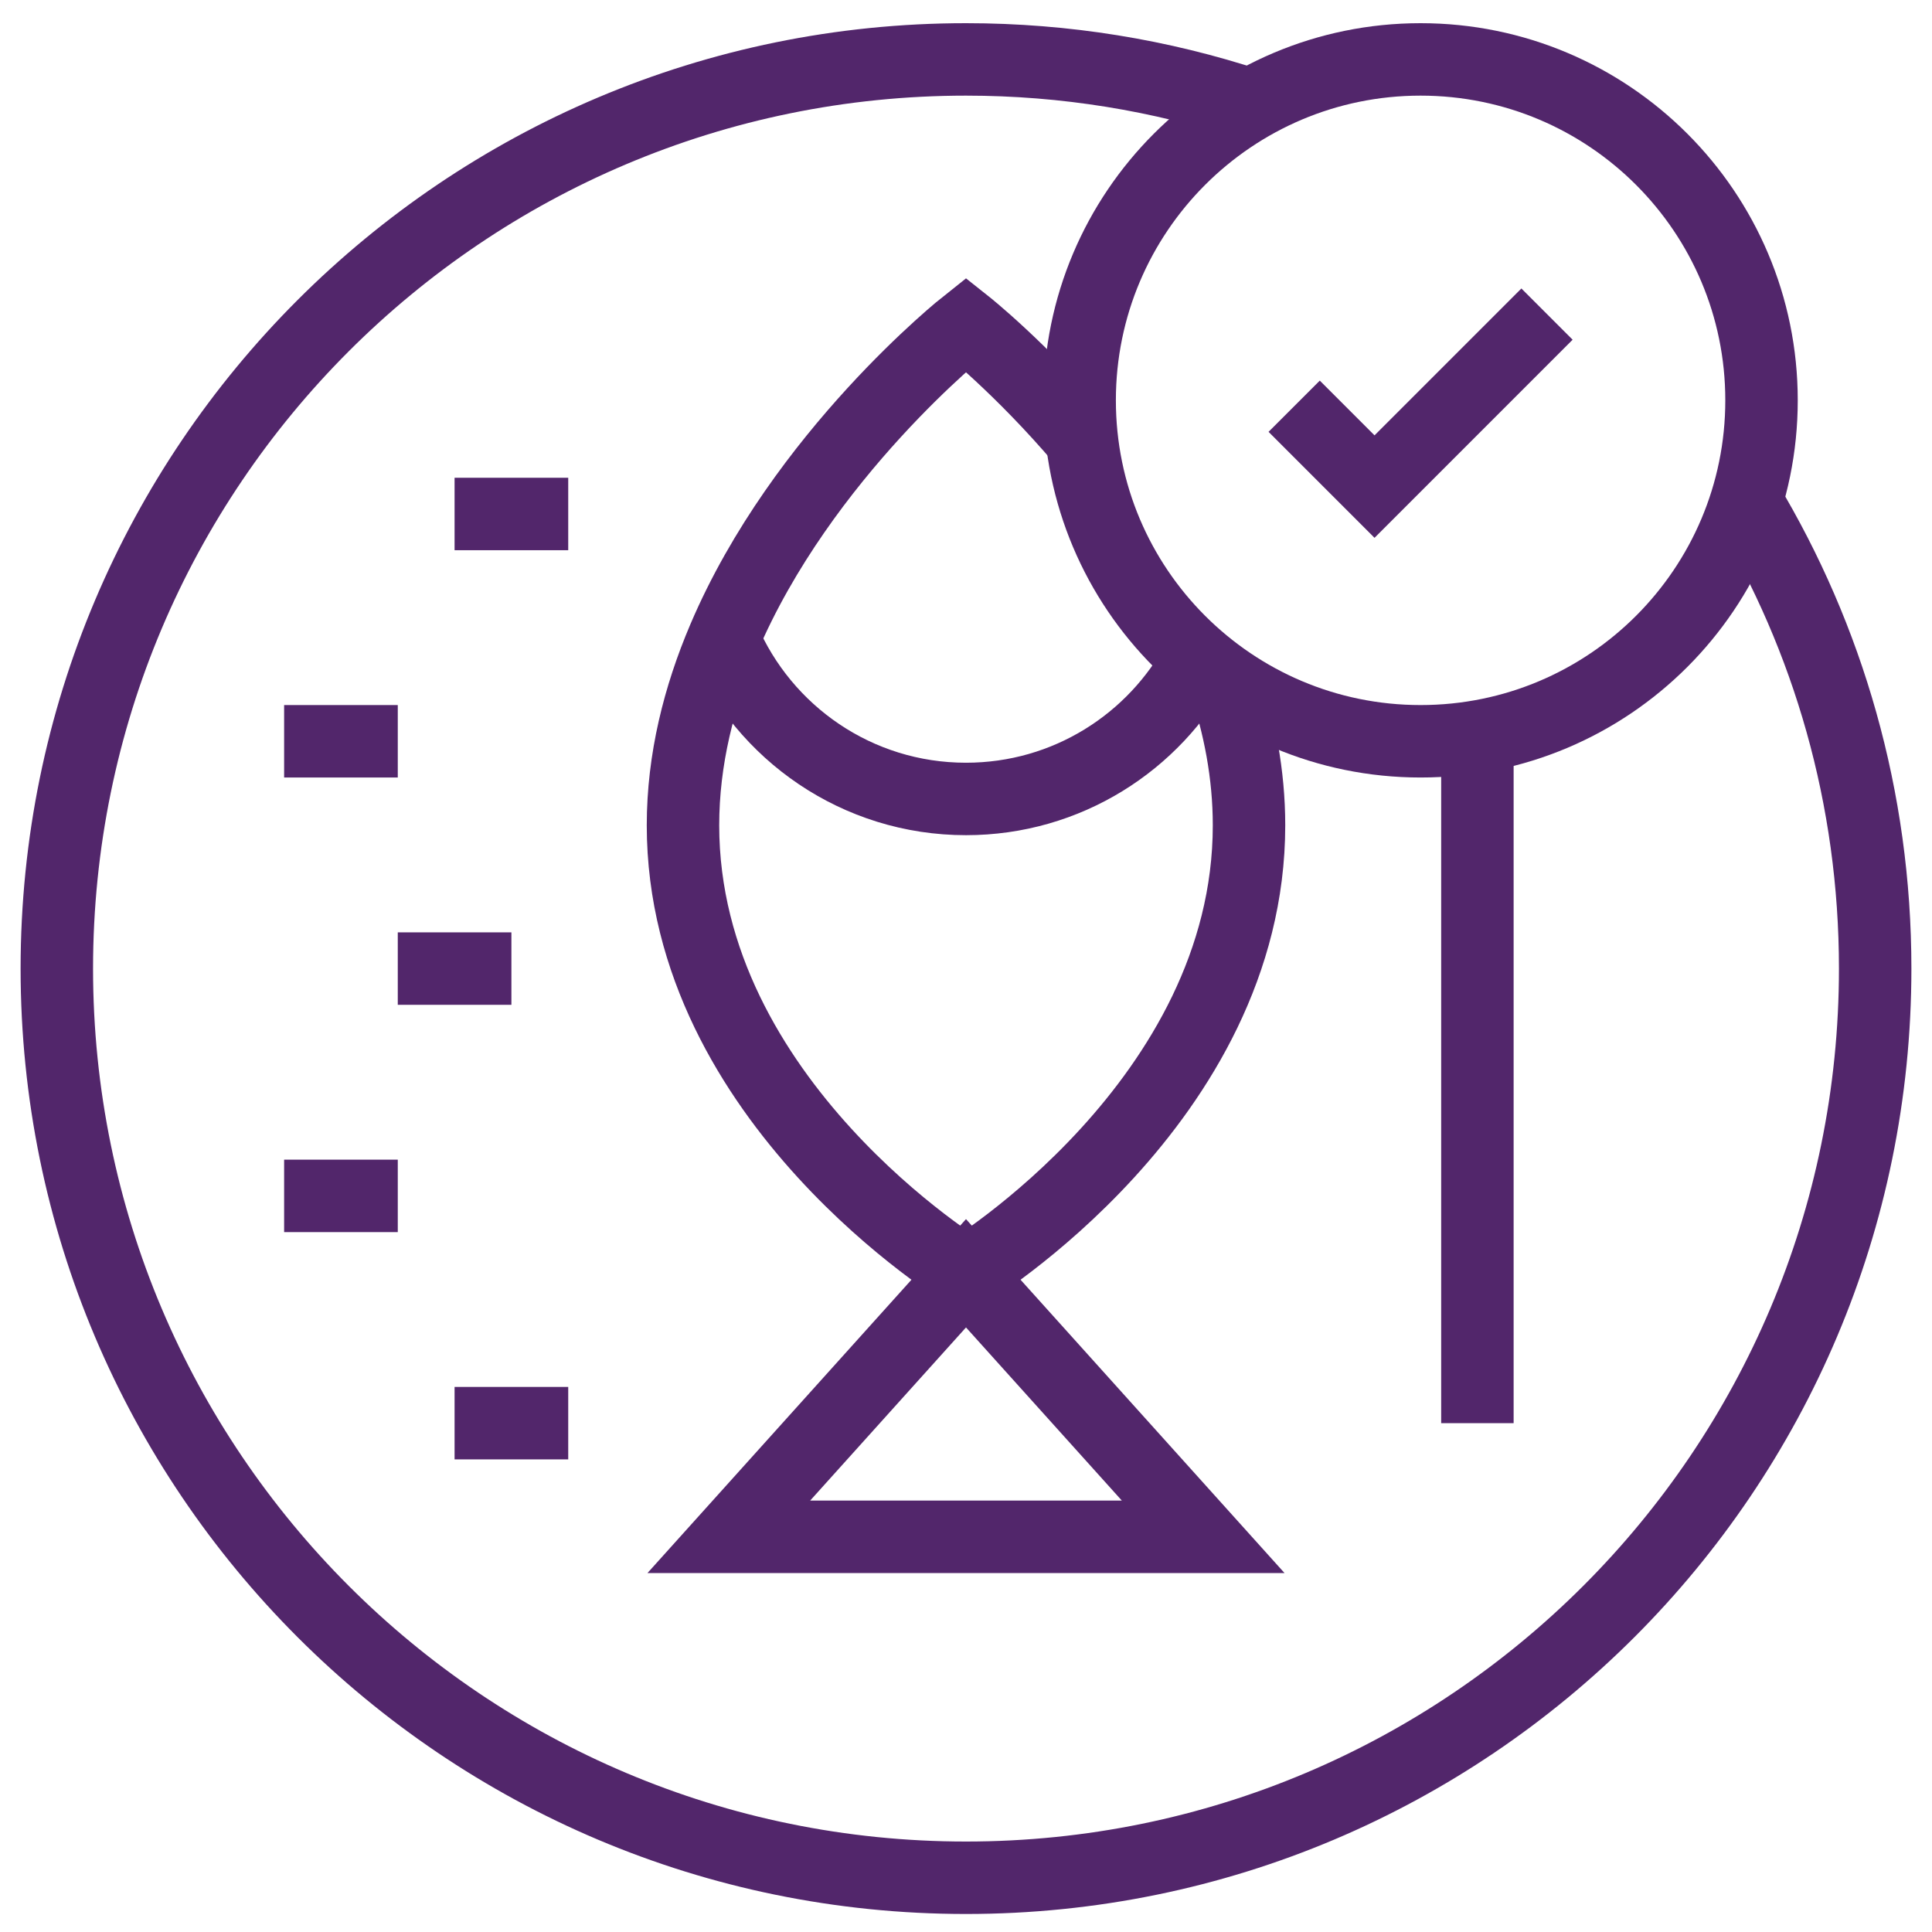 <svg xmlns="http://www.w3.org/2000/svg" width="80" height="80" viewBox="0 0 80 80" fill="none"><path d="M58.823 30.695C66.62 30.695 72.941 24.374 72.941 16.577C72.941 8.78 66.62 2.46 58.823 2.46C51.026 2.46 44.706 8.78 44.706 16.577C44.706 24.374 51.026 30.695 58.823 30.695Z" stroke="#52266B" stroke-width="3" stroke-miterlimit="10"></path><path d="M53.589 16.821L56.916 20.149L64.058 13.006" stroke="#52266B" stroke-width="3" stroke-miterlimit="10"></path><path d="M72.307 20.769C75.699 26.421 77.647 33.035 77.647 40.107C77.647 60.899 60.792 77.754 40 77.754C19.208 77.754 2.353 60.899 2.353 40.107C2.353 19.315 19.208 2.46 40 2.46C44.114 2.46 48.074 3.12 51.779 4.339" stroke="#52266B" stroke-width="3" stroke-miterlimit="10"></path><path d="M44.8 18.213C42.262 15.232 40 13.44 40 13.44C40 13.44 33.202 18.824 29.961 26.452C28.946 28.838 28.281 31.443 28.281 34.173C28.281 45.625 40 52.723 40 52.723C40 52.723 51.719 45.625 51.719 34.173C51.719 32.06 51.321 30.022 50.668 28.104V28.102" stroke="#52266B" stroke-width="3" stroke-miterlimit="10"></path><path d="M40 52.724L49.821 63.636H30.179L40 52.724Z" stroke="#52266B" stroke-width="3" stroke-miterlimit="10"></path><path d="M29.961 26.452C31.627 30.35 35.493 33.083 40 33.083C44.174 33.083 47.799 30.737 49.635 27.294" stroke="#52266B" stroke-width="3" stroke-miterlimit="10"></path><path d="M16.471 40.107H21.176" stroke="#52266B" stroke-width="3" stroke-miterlimit="10"></path><path d="M18.823 58.93H23.529" stroke="#52266B" stroke-width="3" stroke-miterlimit="10"></path><path d="M11.765 49.519H16.471" stroke="#52266B" stroke-width="3" stroke-miterlimit="10"></path><path d="M11.765 30.695H16.471" stroke="#52266B" stroke-width="3" stroke-miterlimit="10"></path><path d="M18.823 21.283H23.529" stroke="#52266B" stroke-width="3" stroke-miterlimit="10"></path><path d="M61.176 58.93V30.499" stroke="#52266B" stroke-width="3" stroke-miterlimit="10"></path></svg>
